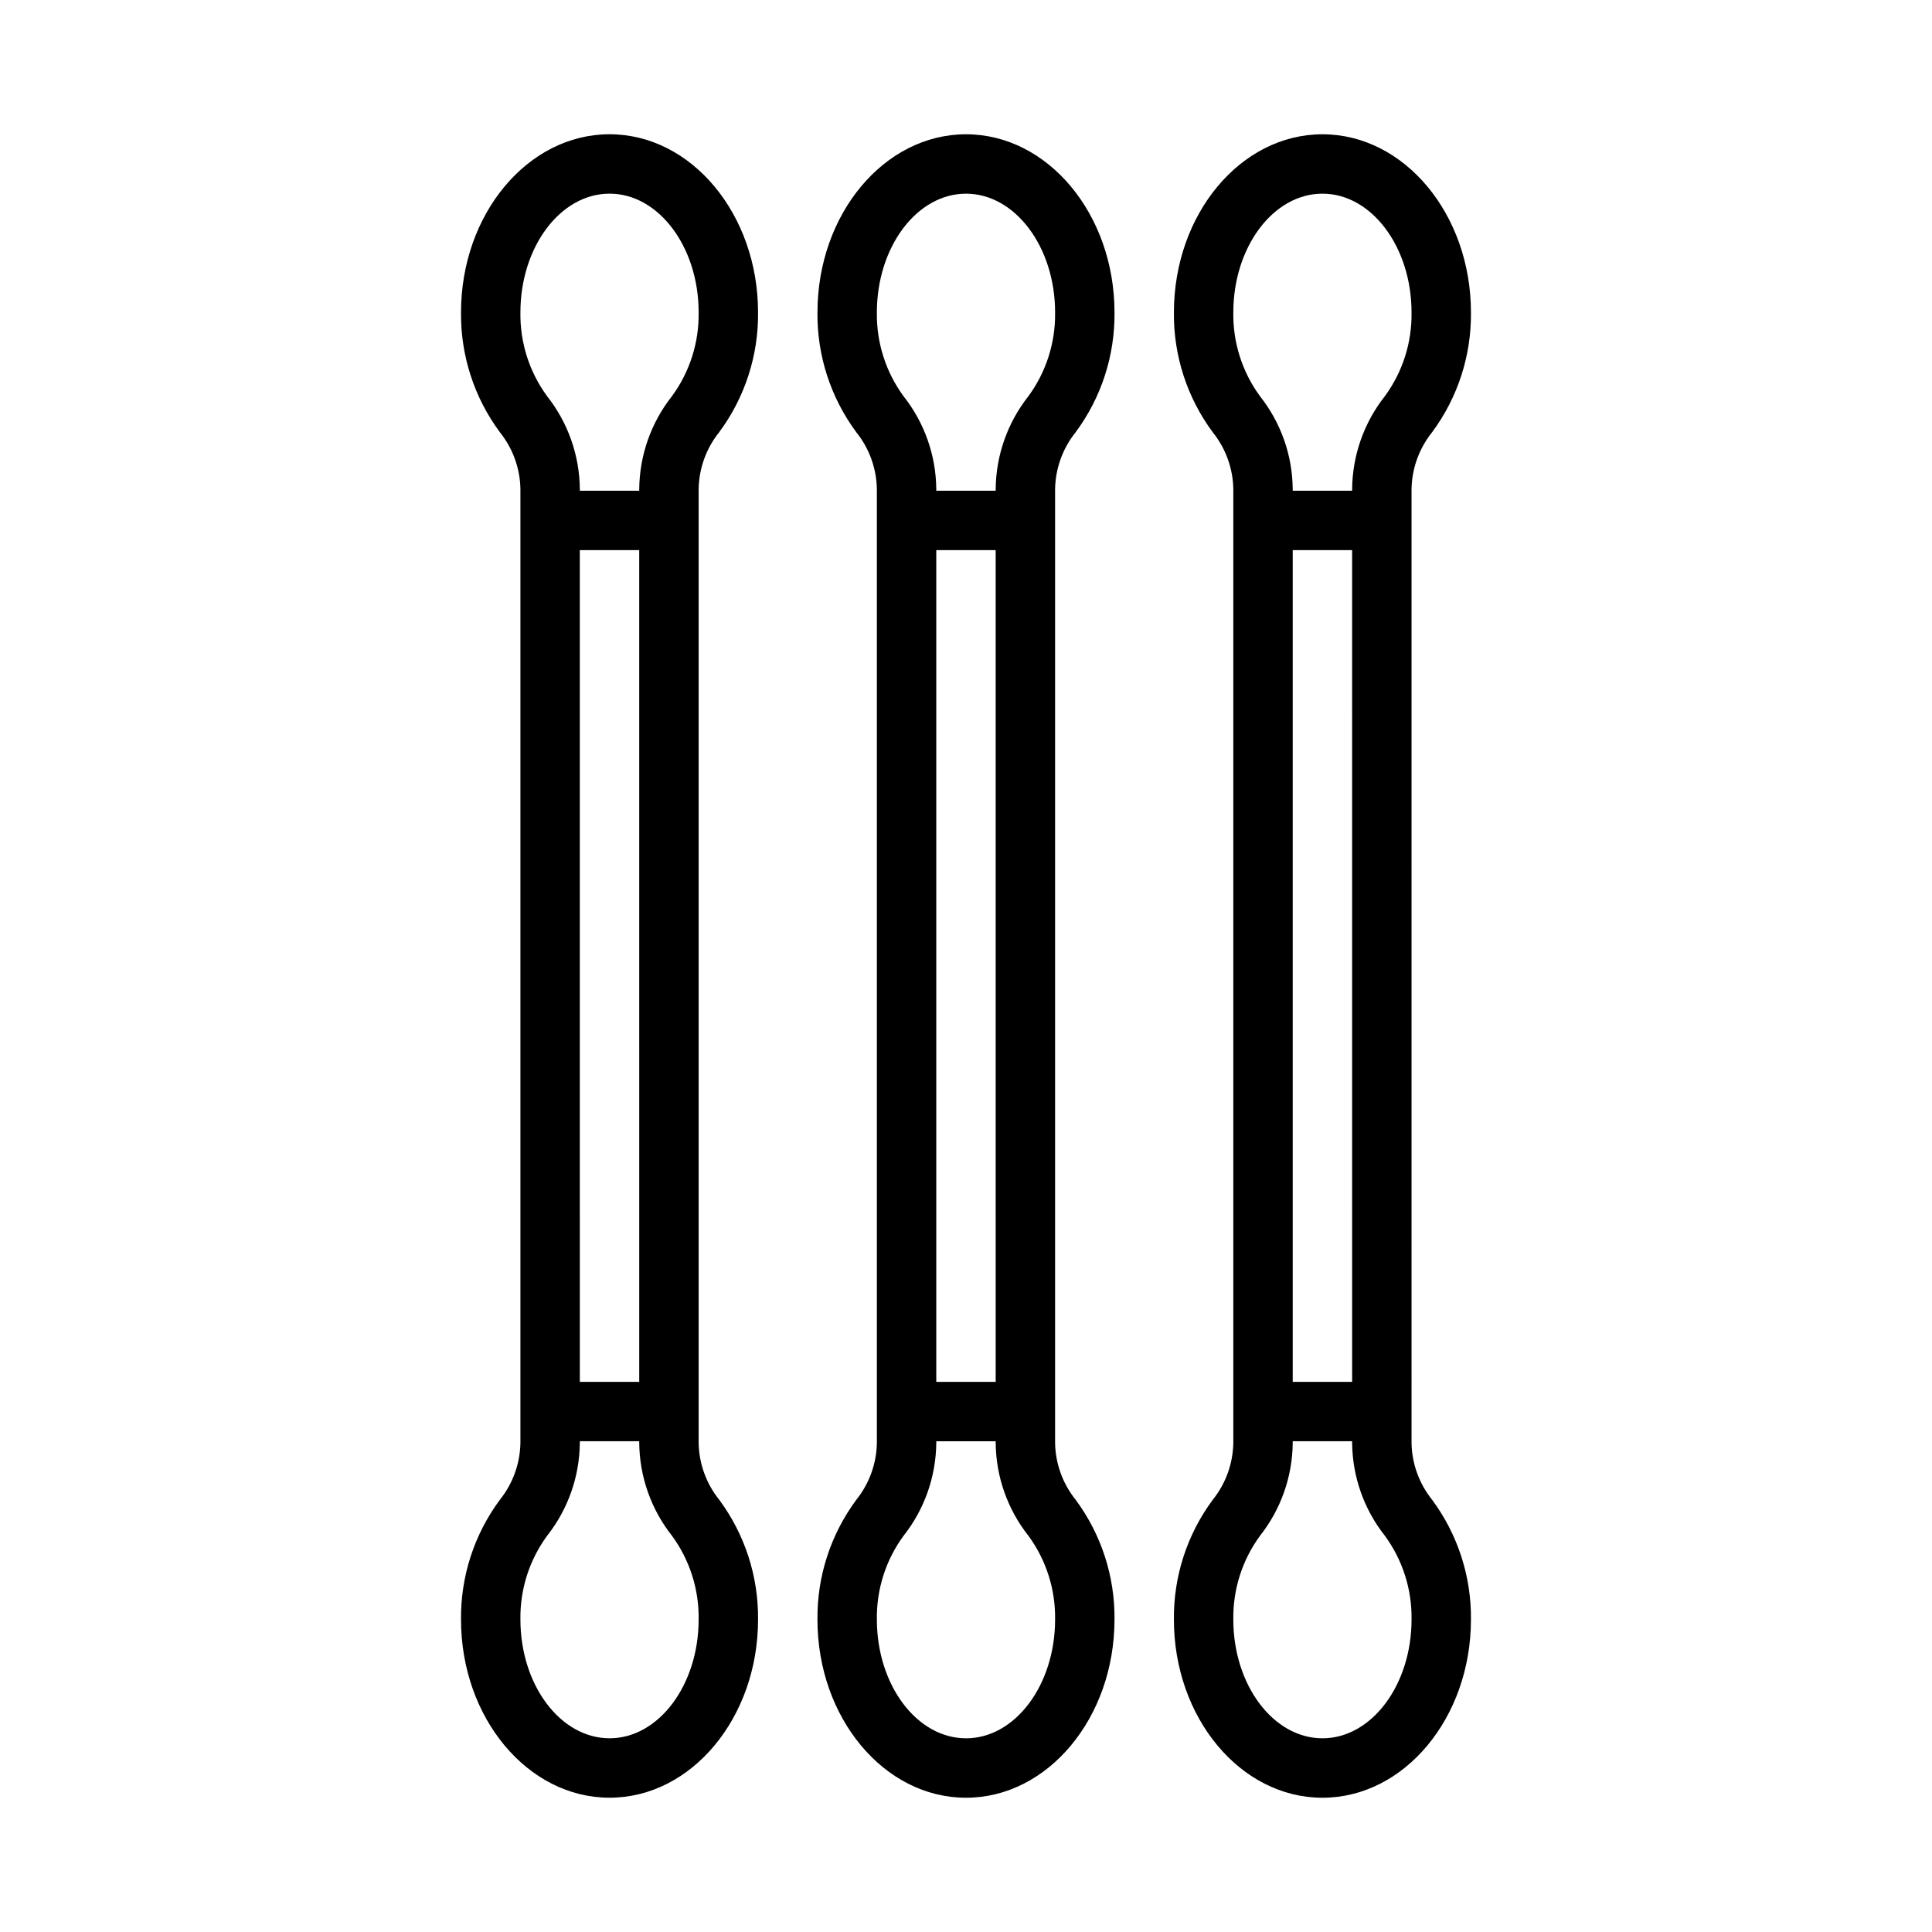 <?xml version="1.0" encoding="UTF-8"?>
<!-- Uploaded to: ICON Repo, www.svgrepo.com, Generator: ICON Repo Mixer Tools -->
<svg fill="#000000" width="800px" height="800px" version="1.1" viewBox="144 144 512 512" xmlns="http://www.w3.org/2000/svg">
 <path d="m423.61 281.92v-8.332c0.102-5.473 2.012-10.754 5.434-15.023 6.809-9.172 10.43-20.324 10.312-31.75 0-26.047-17.66-47.23-39.359-47.23-21.703 0-39.359 21.188-39.359 47.23h-0.004c-0.113 11.43 3.508 22.582 10.316 31.758 3.422 4.266 5.332 9.547 5.43 15.016v252.83c-0.098 5.469-2.008 10.75-5.43 15.02-6.809 9.176-10.434 20.324-10.316 31.75 0 26.047 17.66 47.23 39.359 47.23 21.703 0 39.359-21.188 39.359-47.23h0.004c0.117-11.426-3.504-22.578-10.312-31.758-3.422-4.266-5.332-9.547-5.434-15.012zm-31.488 7.871h15.742l0.004 220.42h-15.746zm7.875-94.465c13.023 0 23.617 14.121 23.617 31.488h-0.004c0.125 7.969-2.359 15.758-7.07 22.18-5.535 7.012-8.586 15.66-8.672 24.594v0.461h-15.746v-0.461c-0.082-8.93-3.133-17.578-8.672-24.586-4.711-6.426-7.191-14.219-7.07-22.188 0-17.363 10.594-31.488 23.617-31.488zm0 409.34c-13.023 0-23.617-14.121-23.617-31.488v0.004c-0.125-7.965 2.359-15.754 7.07-22.18 5.539-7.008 8.586-15.66 8.672-24.59v-0.465h15.742v0.461l0.004 0.004c0.082 8.93 3.133 17.574 8.672 24.582 4.711 6.43 7.195 14.219 7.07 22.188 0 17.367-10.594 31.488-23.613 31.488zm118.08-78.258-0.004-252.82c0.102-5.473 2.012-10.754 5.434-15.023 6.809-9.172 10.43-20.324 10.312-31.75 0-26.047-17.66-47.23-39.359-47.23-21.703 0-39.359 21.188-39.359 47.23h-0.004c-0.117 11.43 3.504 22.582 10.312 31.758 3.422 4.266 5.336 9.547 5.434 15.016v252.83c-0.102 5.469-2.012 10.75-5.434 15.02-6.809 9.176-10.43 20.324-10.312 31.75 0 26.047 17.66 47.23 39.359 47.23 21.703 0 39.359-21.188 39.359-47.23h0.004c0.117-11.426-3.504-22.578-10.312-31.758-3.426-4.266-5.336-9.547-5.434-15.012zm-31.492-236.62h15.742l0.004 220.42h-15.746zm7.871-94.465c13.023 0 23.617 14.121 23.617 31.488 0.125 7.969-2.359 15.758-7.07 22.18-5.535 7.012-8.586 15.66-8.672 24.594v0.461h-15.746v-0.461c-0.082-8.93-3.133-17.578-8.672-24.586-4.711-6.426-7.195-14.219-7.07-22.188 0-17.363 10.594-31.488 23.613-31.488zm0 409.34c-13.023 0-23.617-14.121-23.617-31.488l0.004 0.004c-0.125-7.965 2.359-15.754 7.07-22.18 5.535-7.008 8.586-15.66 8.672-24.59v-0.465h15.742v0.461l0.004 0.004c0.082 8.93 3.133 17.574 8.672 24.582 4.711 6.43 7.195 14.219 7.07 22.188 0 17.367-10.594 31.488-23.617 31.488zm-165.31-322.75v-8.332c0.102-5.469 2.008-10.754 5.43-15.023 6.809-9.172 10.434-20.324 10.316-31.75 0-26.047-17.66-47.23-39.359-47.23-21.703 0-39.359 21.188-39.359 47.23-0.117 11.43 3.504 22.582 10.316 31.758 3.418 4.266 5.328 9.547 5.426 15.016v252.83c-0.098 5.469-2.008 10.75-5.426 15.02-6.812 9.176-10.434 20.324-10.316 31.75 0 26.047 17.66 47.23 39.359 47.23 21.703 0 39.359-21.188 39.359-47.23 0.117-11.426-3.504-22.578-10.312-31.758-3.422-4.266-5.332-9.547-5.434-15.012zm-31.488 7.871h15.742l0.004 220.42h-15.742zm7.875-94.465c13.023 0 23.617 14.121 23.617 31.488h-0.004c0.125 7.969-2.359 15.758-7.07 22.18-5.535 7.012-8.586 15.66-8.672 24.594v0.461h-15.742v-0.461c-0.086-8.93-3.137-17.578-8.672-24.586-4.715-6.426-7.195-14.219-7.074-22.188 0-17.363 10.594-31.488 23.617-31.488zm0 409.34c-13.023 0-23.617-14.121-23.617-31.488v0.004c-0.125-7.965 2.359-15.754 7.074-22.18 5.535-7.008 8.586-15.66 8.672-24.59v-0.465h15.742v0.465c0.086 8.93 3.137 17.574 8.672 24.582 4.711 6.43 7.195 14.219 7.07 22.188 0 17.367-10.59 31.488-23.613 31.488z"/>
</svg>